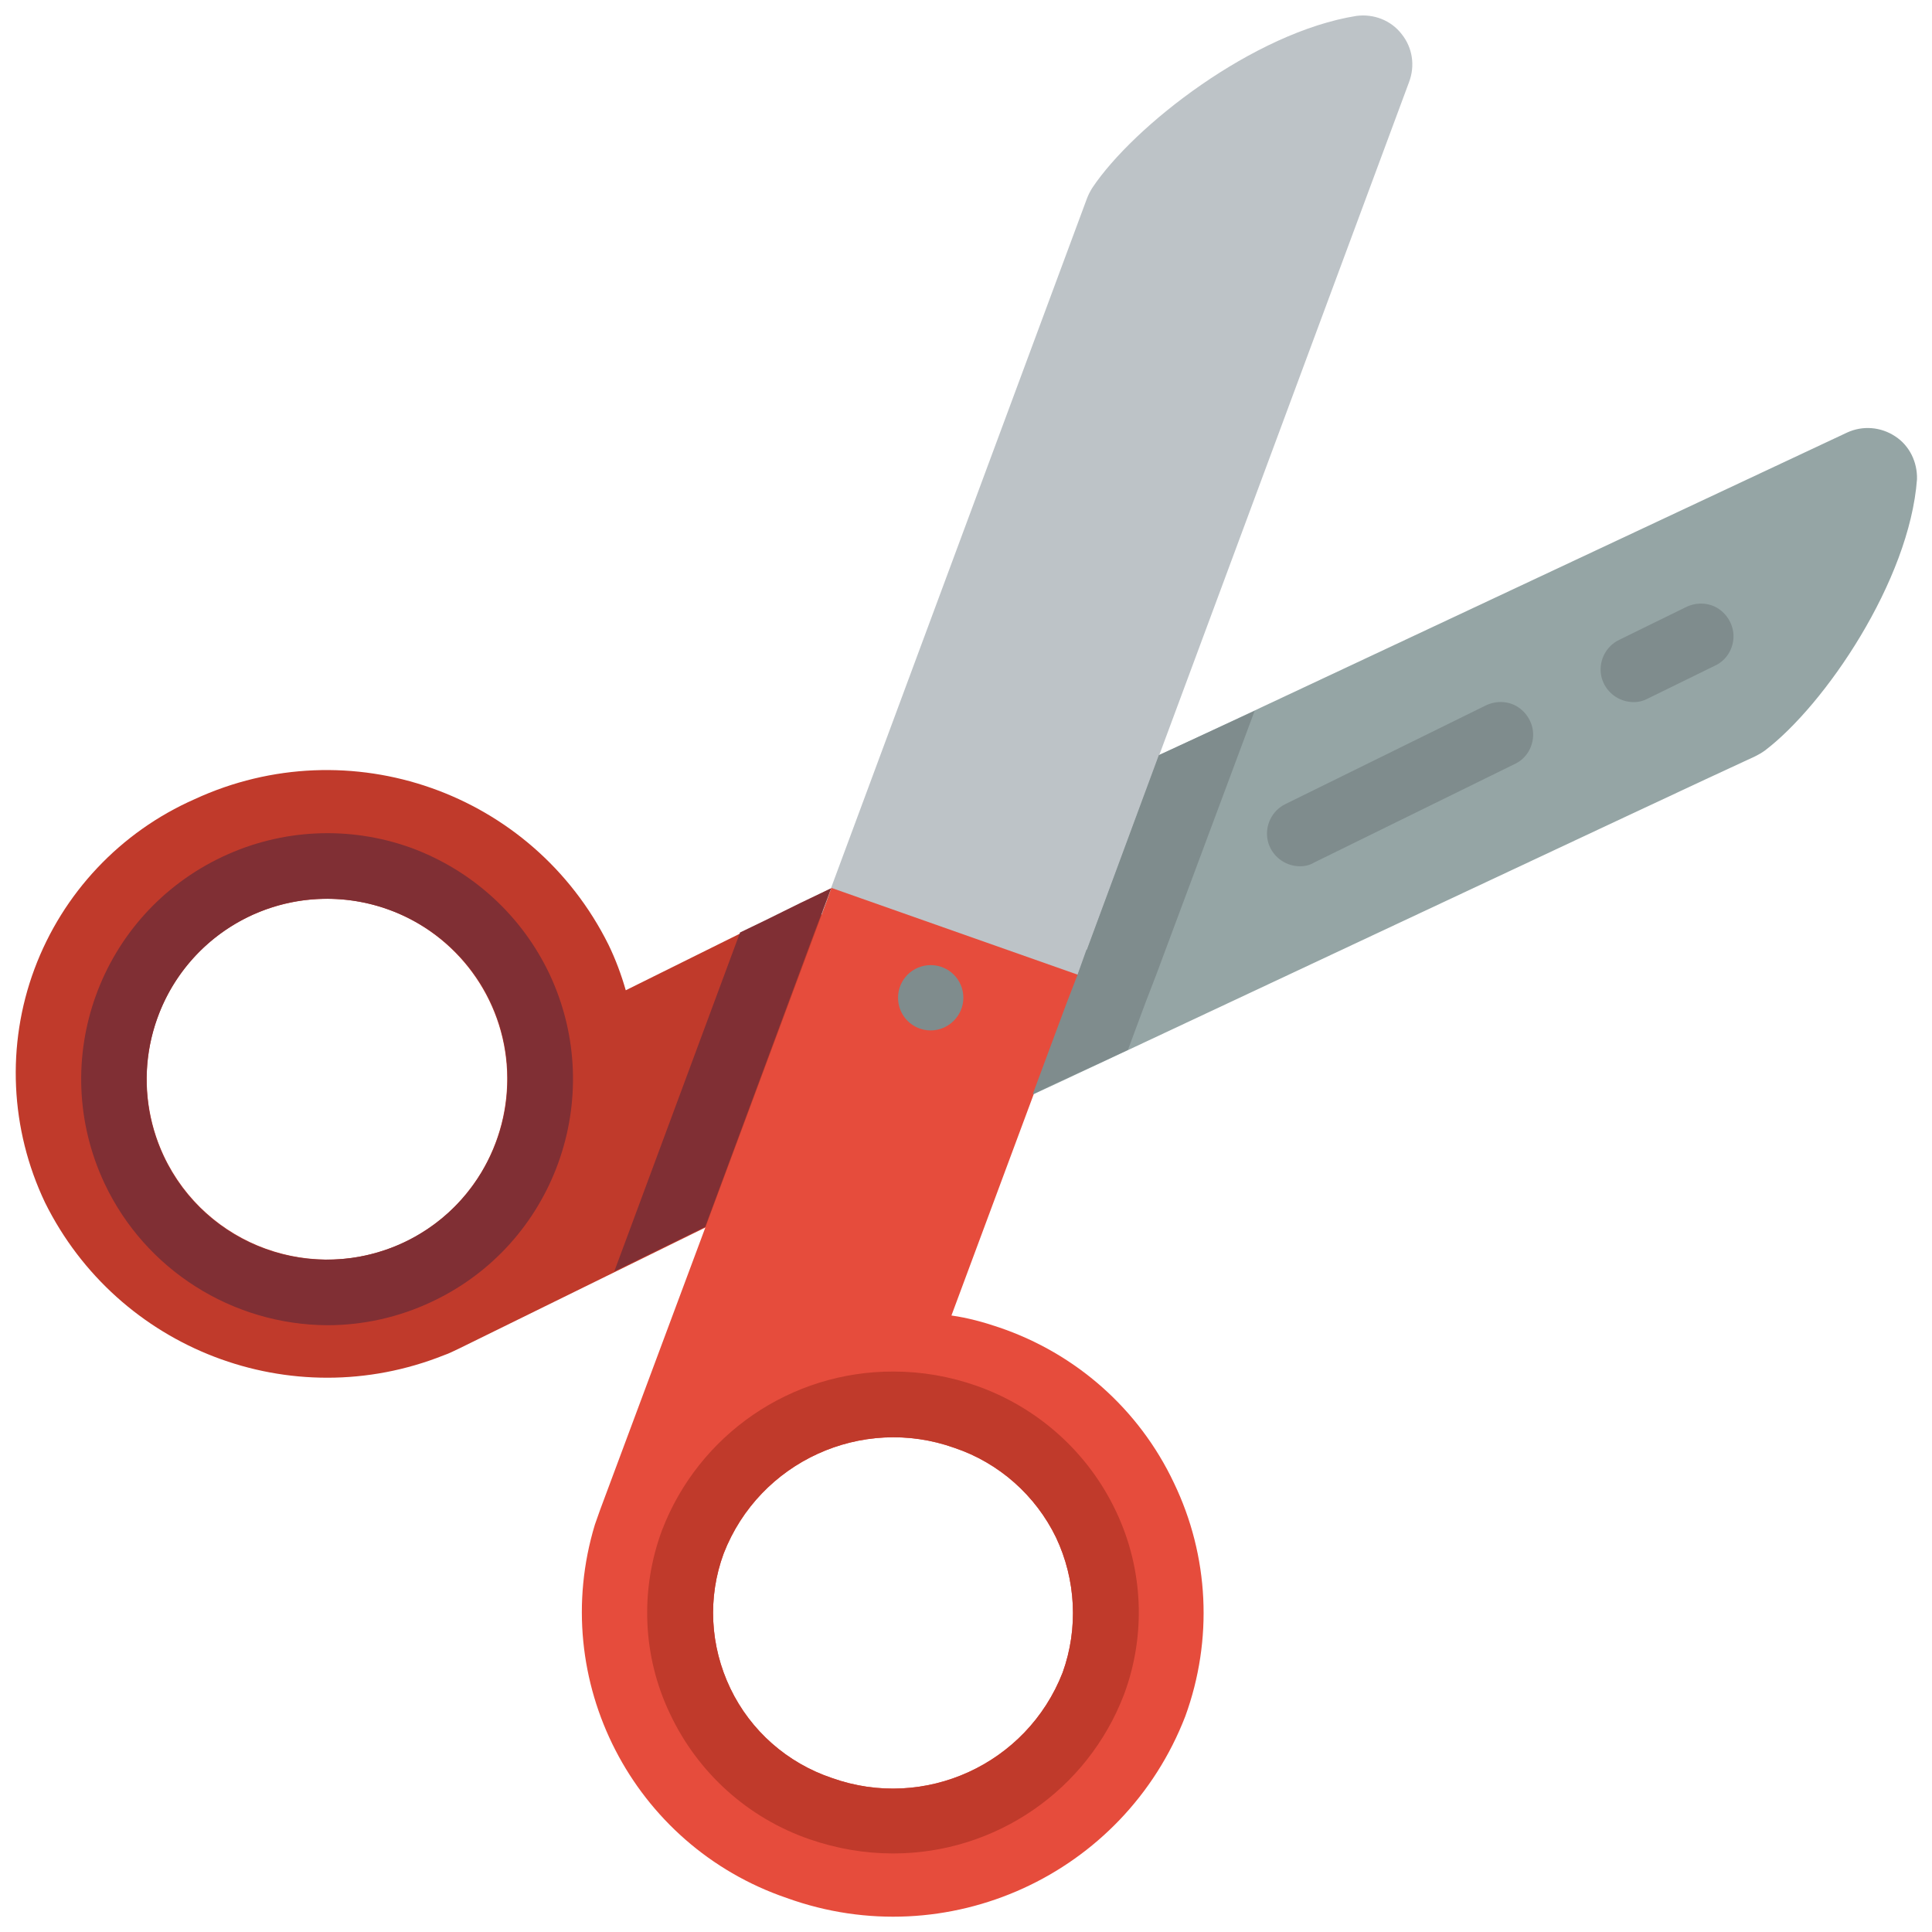 <?xml version="1.0" encoding="utf-8"?>
<!-- Generator: Adobe Illustrator 25.2.1, SVG Export Plug-In . SVG Version: 6.00 Build 0)  -->
<svg version="1.1" id="Capa_1" xmlns="http://www.w3.org/2000/svg" xmlns:xlink="http://www.w3.org/1999/xlink" x="0px" y="0px"
	 viewBox="0 0 437.8 437.8" style="enable-background:new 0 0 437.8 437.8;" xml:space="preserve">
<style type="text/css">
	.st0{fill:#95A5A5;}
	.st1{fill:#C03A2B;}
	.st2{fill:#BDC3C7;}
	.st3{fill:#E64C3C;}
	.st4{fill:#7F8C8D;}
	.st5{fill:#802F34;}
</style>
<path class="st0" d="M434.4,108.6c-1.7,23-20.9,51.2-34.5,61.5c-0.7,0.5-1.4,0.9-2.2,1.3c-14.3,6.5-161.8,75.9-166.4,77.9l28.5-76.8
	L418.6,98c3.5-1.6,7.6-1.3,10.9,0.9C432.7,101,434.5,104.7,434.4,108.6z"/>
<path class="st1" d="M141.8,224.4c-1-3.5-2.3-7-3.9-10.3c-17.2-34.6-58.7-49.2-93.8-33c-16.8,7.4-29.9,21.3-36.3,38.5
	s-5.5,36.3,2.4,52.9c16.5,33.3,55.8,48.4,90.4,34.6c1.2-0.4,2.3-1,3.4-1.5l58.6-28.8l28.6-76.9L141.8,224.4z M37.1,261.9
	c-7-15-4.3-32.7,6.8-44.9s28.6-16.5,44.1-10.9c15.5,5.6,26.2,20.1,26.9,36.6s-8.5,31.9-23.5,38.9C71,291.1,46.7,282.3,37.1,261.9z"
	/>
<path class="st2" d="M307.4,3.6c-23.3,3.7-50.5,24.9-59.9,39c-0.5,0.8-0.9,1.6-1.2,2.4l-60.2,162.2l55.7,20.2l77.5-208.8
	c1.4-3.7,0.8-7.8-1.7-10.9C315.2,4.6,311.3,3.1,307.4,3.6z"/>
<path class="st3" d="M226.4,300.8c-3.5-1.2-7.2-2.2-10.8-2.7l28.7-77.2l-55.9-19.7l-0.8,2.3l-28.6,76.9L136,342.1
	c-0.4,1.2-0.8,2.2-1.2,3.4c-10.7,35.3,8.6,72.7,43.5,84.6c36.3,13.1,76.4-5.2,90.3-41.2c6.3-17.3,5.4-36.3-2.6-52.9
	C258.1,319.3,243.8,306.7,226.4,300.8z M240.8,379c-8.1,20.8-31.3,31.4-52.3,23.9c-10.1-3.4-18.4-10.7-23-20.3s-5.2-20.6-1.5-30.6
	c8.1-20.8,31.3-31.4,52.3-23.9c10.1,3.4,18.4,10.8,23,20.3C243.8,357.9,244.4,369,240.8,379z"/>
<g>
	<path class="st4" d="M218.3,226.1c0-4.1-3.3-7.4-7.4-7.4c-4.1,0-7.4,3.3-7.4,7.4s3.3,7.4,7.4,7.4
		C214.9,233.5,218.3,230.2,218.3,226.1z"/>
	<path class="st4" d="M294.6,196.3c-3.5,0-6.5-2.4-7.3-5.7c-0.8-3.4,0.9-6.9,4-8.4l45.3-22.3c2.4-1.2,5.3-1.1,7.5,0.4
		c2.2,1.5,3.5,4.1,3.3,6.7c-0.2,2.7-1.8,5.1-4.3,6.2l-45.4,22.3C296.9,196,295.8,196.3,294.6,196.3z"/>
	<path class="st4" d="M370.2,159.1c-3.5,0-6.5-2.4-7.3-5.7c-0.8-3.4,0.9-6.9,4-8.4l15.1-7.4c2.4-1.2,5.3-1.1,7.5,0.4
		c2.2,1.5,3.5,4.1,3.3,6.7c-0.2,2.7-1.8,5.1-4.3,6.2l-15.1,7.4C372.5,158.8,371.4,159.1,370.2,159.1z"/>
	<path class="st4" d="M284.3,161.1L262,220.9l-2.5,6.5l-3.9,10.5c-10,4.7-17.8,8.2-21.6,10.1l7.7-20.7l2.2-5.7l0.3-0.8l2-5.6h0.1
		l16.3-44.1L284.3,161.1z"/>
</g>
<path class="st5" d="M188.3,201.3l-0.8,2.2l-1.1,2.9v0.1l-0.3,0.7l-2,5.3l-24.3,65.5l-20.6,10.1l2.9-7.8l25.6-69l5.6-2.7l8.1-4
	L188.3,201.3z"/>
<path class="st1" d="M253,342.7c-6.3-13.5-17.8-23.8-31.8-28.7c-6-2.1-12.3-3.2-18.7-3.2c-23.3-0.1-44.2,14.3-52.5,36
	c-5,13.5-4.4,28.5,1.8,41.5c6.3,13.4,17.7,23.7,31.7,28.5c6.1,2.1,12.4,3.2,18.9,3.2c23.2,0,44-14.3,52.3-36
	C259.7,370.6,259.1,355.7,253,342.7z M240.8,379c-8.1,20.8-31.3,31.4-52.3,23.9c-10.1-3.4-18.4-10.7-23-20.3s-5.2-20.6-1.5-30.6
	c8.1-20.8,31.3-31.4,52.3-23.9c10.1,3.4,18.4,10.8,23,20.3C243.8,357.9,244.4,369,240.8,379z"/>
<path class="st5" d="M124.6,220.9c-6.3-13.4-17.6-23.7-31.5-28.8c-13.9-5-29.2-4.3-42.6,2c-27.9,13.1-39.9,46.2-26.8,74.1
	c9.2,19.5,28.9,32,50.5,32.1c8.1,0,16.2-1.8,23.6-5.3C125.6,282,137.6,248.8,124.6,220.9z M91.4,281.6c-15,7-32.7,4.3-44.9-6.8
	S30,246.2,35.7,230.6c5.6-15.5,20.1-26.2,36.6-26.9s31.9,8.5,38.9,23.5C120.7,247.7,111.9,272,91.4,281.6z"/>
</svg>
